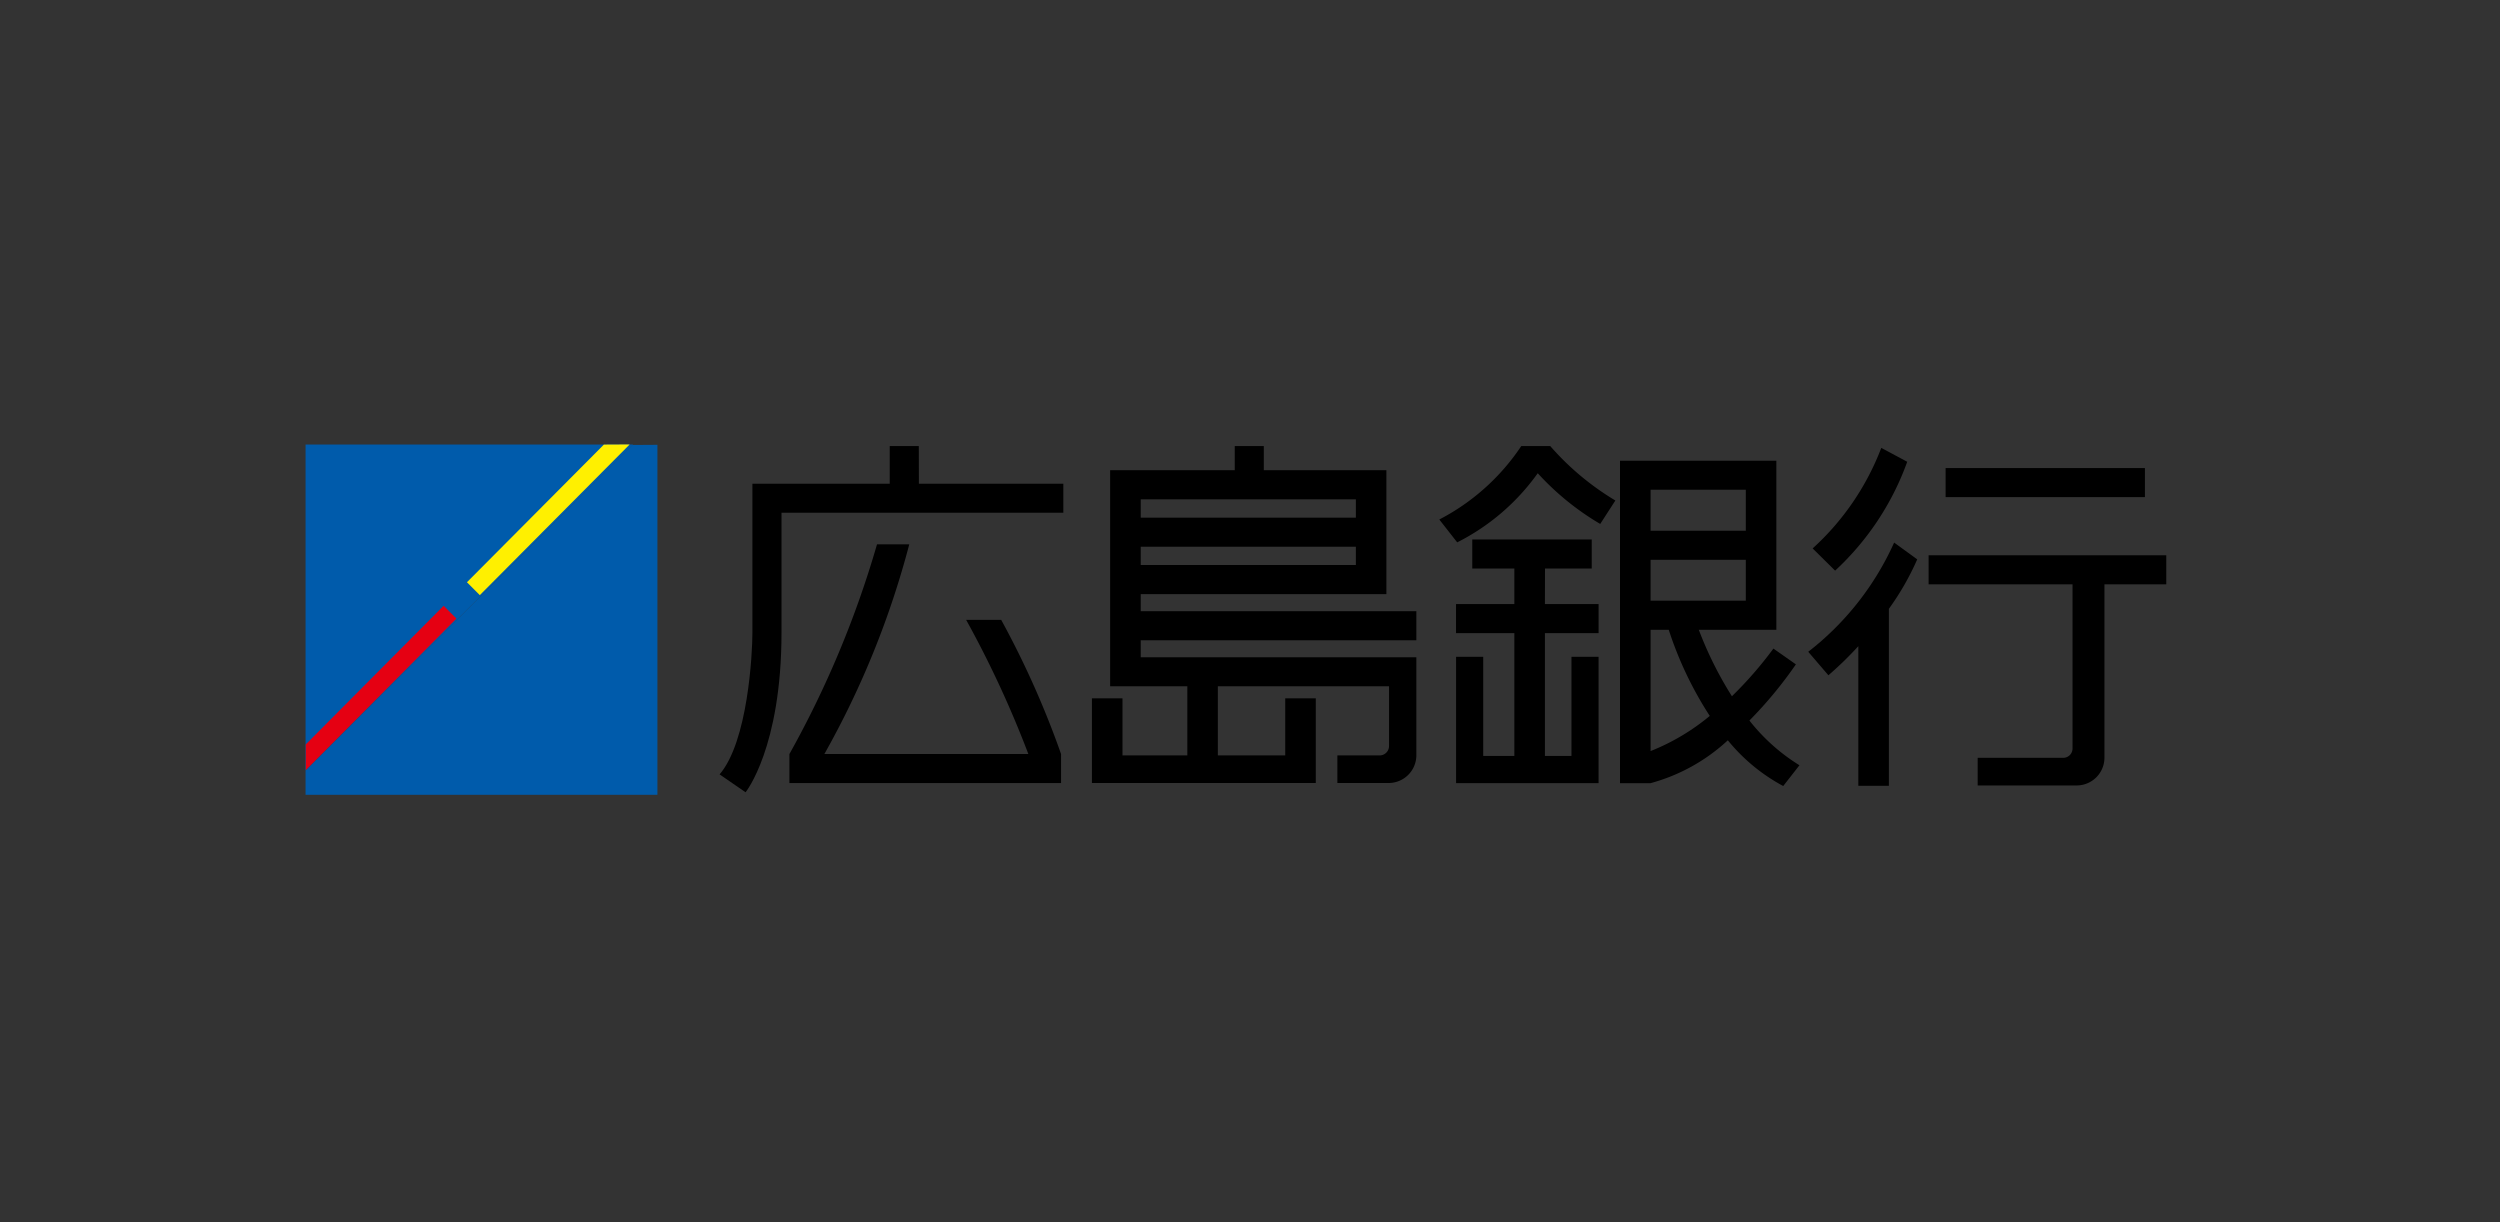 <svg xmlns="http://www.w3.org/2000/svg" width="90" height="44" viewBox="0 0 90 44">
  <rect x="0" y="0" width="90" height="44" fill="#333333" stroke="none"/>
  <g id="グループ_2274" data-name="グループ 2274" transform="translate(3379 -17006)">
    <rect id="長方形_2675" data-name="長方形 2675" width="90" height="44" transform="translate(-3379 17006)" fill="rgba(255,255,255,0)"/>
    <g id="グループ_2273" data-name="グループ 2273" transform="translate(-13072.284 3721.832)">
      <g id="グループ_1710" data-name="グループ 1710" transform="translate(9704.284 13300.171)">
        <g id="グループ_1709" data-name="グループ 1709" transform="translate(14.905 0.055)">
          <path id="パス_2950" data-name="パス 2950" d="M9741.347,13304.011h1.682v-1.046h-4.3v1.046h1.515v1.28h-2.1v1.047h2.1v4.421h-1.121v-3.57h-.977v4.548h5.13v-4.548h-.976v3.57h-.956v-4.421h1.932v-1.047h-1.932Z" transform="translate(-9711.632 -13299.603)"/>
          <path id="パス_2951" data-name="パス 2951" d="M9723.641,13300.217h-1.047v1.357h-4.943v5.356c0,.77-.164,3.926-1.182,5.107l.936.644s1.293-1.6,1.293-5.751v-4.313h10.146v-1.043h-5.2Z" transform="translate(-9716.469 -13300.217)"/>
          <path id="パス_2952" data-name="パス 2952" d="M9724.886,13305.827a37.434,37.434,0,0,1,2.24,4.83h-7.344a31.739,31.739,0,0,0,3.057-7.55h-1.161a35.922,35.922,0,0,1-3.154,7.55v1.046h9.779v-1.046a32.574,32.574,0,0,0-2.155-4.83Z" transform="translate(-9716.01 -13299.57)"/>
          <path id="パス_2953" data-name="パス 2953" d="M9729.182,13305.547h8.844v-4.46h-4.413v-.87h-1.046v.87h-4.486v7.777h2.779v2.49h-2.335v-2.056h-1.1v3.049h8.059v-3.049h-1.1v2.056h-2.426v-2.49h6.163v2.153a.338.338,0,0,1-.337.337h-1.523v.993h1.86v0a1,1,0,0,0,.984-.99v-3.537h-9.923v-.611h9.923v-1.046h-9.923Zm0-3.413h7.745v.66h-7.745Zm0,1.707h7.745v.658h-7.745Z" transform="translate(-9714.021 -13300.217)"/>
          <rect id="長方形_2153" data-name="長方形 2153" width="7.175" height="1.046" transform="translate(44.137 0.792)"/>
          <path id="パス_2954" data-name="パス 2954" d="M9760.606,13303.43h-8.556v1.046h5.181v5.913a.336.336,0,0,1-.337.333h-3.078v.994h3.579a1,1,0,0,0,.985-.994v-6.246h2.226Z" transform="translate(-9708.525 -13299.498)"/>
          <path id="パス_2955" data-name="パス 2955" d="M9747.627,13310a14.963,14.963,0,0,0,1.673-2.022l-.809-.568a13.964,13.964,0,0,1-1.494,1.716,13.3,13.3,0,0,1-1.192-2.391h2.792v-6.088h-5.629v11.608h1.1a6.646,6.646,0,0,0,2.782-1.543,6.577,6.577,0,0,0,1.994,1.646l.584-.748A6.905,6.905,0,0,1,9747.627,13310Zm-3.558-8.308h3.428v1.476h-3.428Zm0,2.521h3.428v1.473h-3.428Zm0,6.885v-4.364h.654a13.1,13.1,0,0,0,1.477,3.1A7.891,7.891,0,0,1,9744.069,13311.1Z" transform="translate(-9710.553 -13300.119)"/>
          <path id="パス_2956" data-name="パス 2956" d="M9741.642,13300.217H9740.6a7.928,7.928,0,0,1-2.951,2.644l.644.823a7.963,7.963,0,0,0,2.9-2.489,9.662,9.662,0,0,0,2.249,1.826l.545-.844A9.766,9.766,0,0,1,9741.642,13300.217Z" transform="translate(-9711.739 -13300.217)"/>
          <path id="パス_2957" data-name="パス 2957" d="M9752.043,13300.771l-.934-.5a9.419,9.419,0,0,1-2.471,3.619l.809.8A9.9,9.9,0,0,0,9752.043,13300.771Z" transform="translate(-9709.288 -13300.205)"/>
          <path id="パス_2958" data-name="パス 2958" d="M9751.6,13303.057a10.317,10.317,0,0,1-3.092,3.931l.725.846a12.634,12.634,0,0,0,1.078-1.048v5.027h1.1v-6.372a9.612,9.612,0,0,0,1.02-1.78Z" transform="translate(-9709.316 -13299.582)"/>
        </g>
        <path id="パス_2959" data-name="パス 2959" d="M9716.078,13300.17l-1.038,0h-10.755v11.724" transform="translate(-9704.285 -13300.17)" fill="#005bab"/>
        <path id="パス_2960" data-name="パス 2960" d="M9704.285,13311.9v.88h12.667v-12.6l-.9.006" transform="translate(-9704.285 -13300.17)" fill="#005bab"/>
      </g>
      <g id="グループ_1711" data-name="グループ 1711" transform="translate(9704.292 13300.168)">
        <path id="パス_2961" data-name="パス 2961" d="M9713.963,13300.173l-4.93,4.956.463.464,5.395-5.425" transform="translate(-9703.231 -13300.168)" fill="#fff000"/>
        <path id="パス_2962" data-name="パス 2962" d="M9704.291,13310.834l5.424-5.455-.461-.462-4.963,4.99" transform="translate(-9704.291 -13299.109)" fill="#e50012"/>
      </g>
    </g>
  </g>
</svg>
